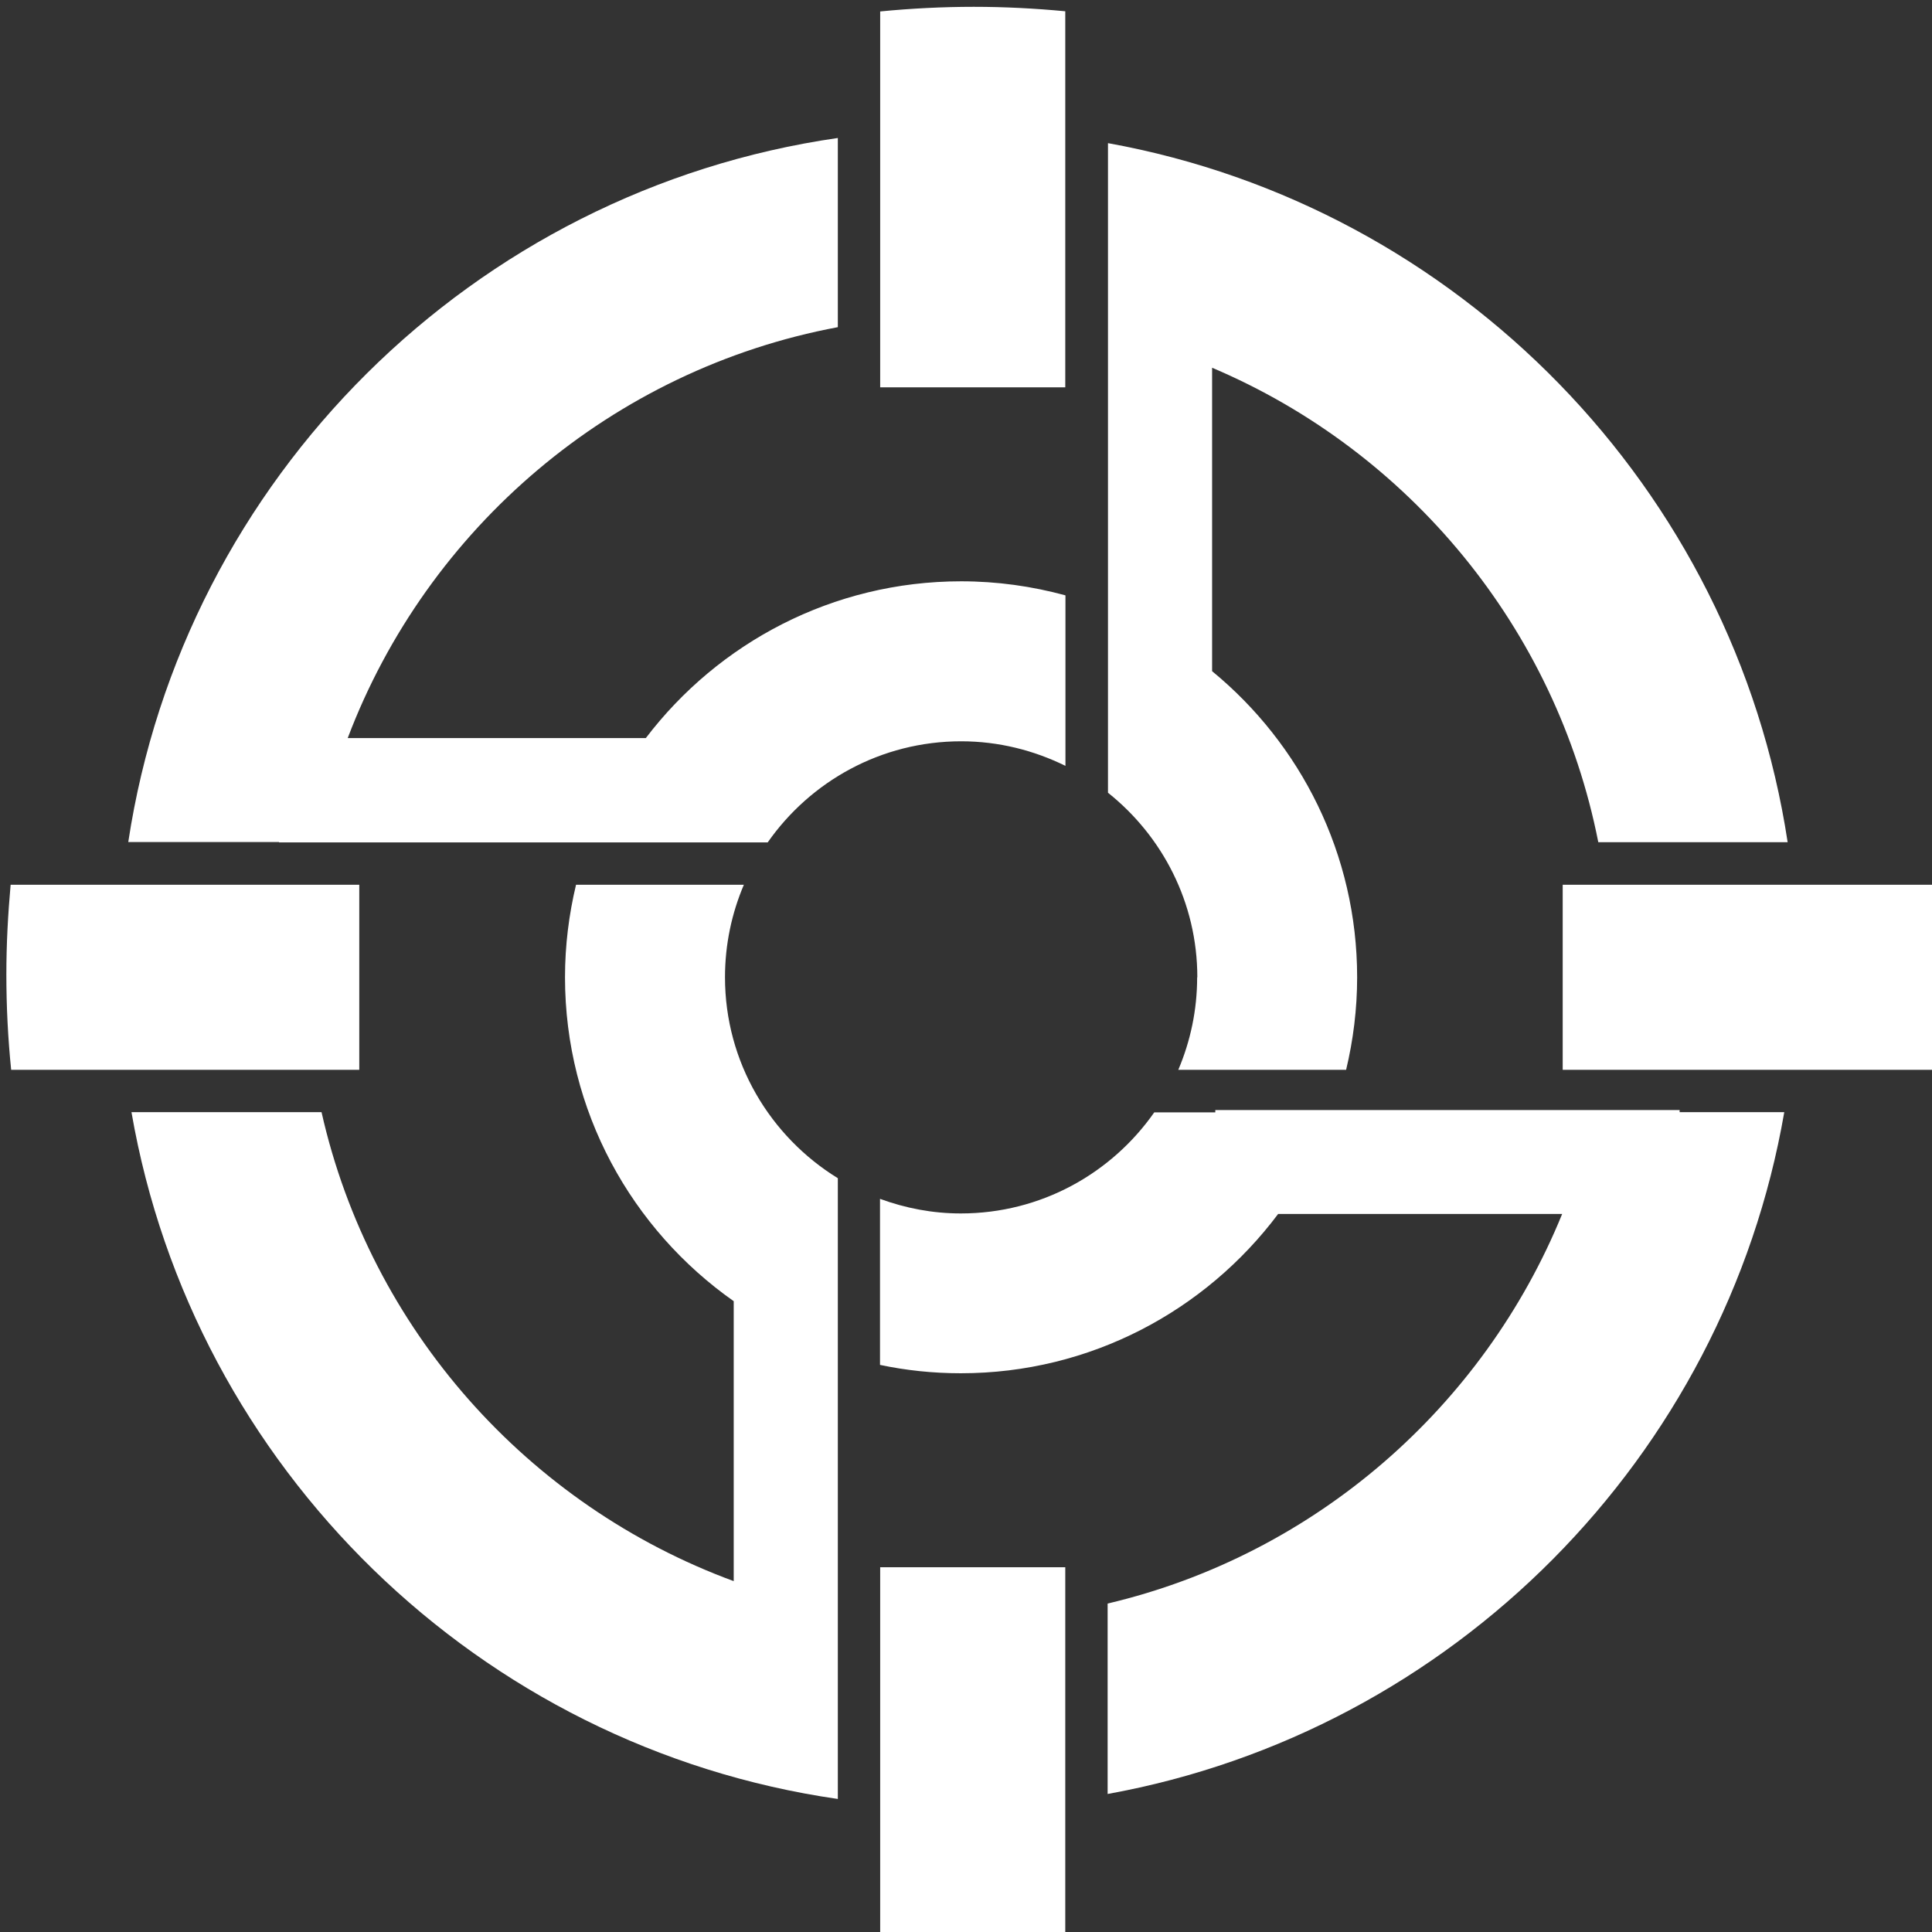 <?xml version="1.0" encoding="UTF-8" standalone="no"?>
<!-- Created with Inkscape (http://www.inkscape.org/) -->

<svg
   width="28.768mm"
   height="28.768mm"
   viewBox="0 0 28.768 28.768"
   version="1.1"
   id="svg955"
   xmlns:inkscape="http://www.inkscape.org/namespaces/inkscape"
   xmlns:sodipodi="http://sodipodi.sourceforge.net/DTD/sodipodi-0.dtd"
   xmlns="http://www.w3.org/2000/svg"
   xmlns:svg="http://www.w3.org/2000/svg">
  <rect x="0" y="0" width="28.768" height="28.768" fill="#333333" stroke="none"/>
  <sodipodi:namedview
     id="namedview957"
     pagecolor="#ffffff"
     bordercolor="#666666"
     borderopacity="1.0"
     inkscape:showpageshadow="2"
     inkscape:pageopacity="0.0"
     inkscape:pagecheckerboard="0"
     inkscape:deskcolor="#d1d1d1"
     inkscape:document-units="mm"
     showgrid="false" />
  <defs
     id="defs952" />
  <g
     inkscape:label="Layer 1"
     inkscape:groupmode="layer"
     id="layer1"
     transform="translate(-61.26,-82.873)">
    <g
       id="g4943"
       transform="matrix(0.265,0,0,0.265,1.046,18.508)">
      <path
         class="cls-1"
         d="m 287.08,261.15 v -17.63 c -1.69,-0.16 -3.4,-0.25 -5.14,-0.25 -1.74,0 -3.53,0.09 -5.26,0.26 v 21.12 h 10.4 z"
         id="path4927"
         style="fill:#ffffff" />
      <path
         class="cls-1"
         d="m 276.68,333.71 v 18.03 c 1.73,0.17 3.49,0.26 5.26,0.26 1.77,0 3.45,-0.09 5.14,-0.25 v -20.8 h -10.4 z"
         id="path4929"
         style="fill:#ffffff" />
      <path
         class="cls-1"
         d="M 336.07,292.6 H 315.03 V 303 h 21.01 c 0.17,-1.77 0.27,-3.55 0.27,-5.36 0,-1.7 -0.09,-3.38 -0.24,-5.04 z"
         id="path4931"
         style="fill:#ffffff" />
      <path
         class="cls-1"
         d="m 247.41,303 v -10.4 h -19.59 c -0.15,1.66 -0.24,3.34 -0.24,5.04 0,1.81 0.09,3.6 0.27,5.36 z"
         id="path4933"
         style="fill:#ffffff" />
      <path
         class="cls-1"
         d="m 267.96,297.8 c 0,-1.85 0.38,-3.6 1.06,-5.2 h -9.43 c -0.4,1.67 -0.62,3.41 -0.62,5.2 0,7.52 3.75,14.17 9.48,18.2 v 15.73 c -11.56,-4.25 -20.41,-14.15 -23.16,-26.35 h -10.68 c 3.46,19.98 19.53,35.68 39.69,38.59 v -34.88 c -3.8,-2.34 -6.34,-6.52 -6.34,-11.29 z"
         id="path4935"
         style="fill:#ffffff" />
      <path
         class="cls-1"
         d="m 294.49,297.8 c 0,1.85 -0.38,3.6 -1.06,5.2 h 9.43 c 0.4,-1.67 0.62,-3.41 0.62,-5.2 0,-6.92 -3.18,-13.12 -8.15,-17.2 v -17.05 c 11.04,4.68 19.33,14.62 21.7,26.66 h 10.64 c -3.02,-19.88 -18.5,-35.72 -38.19,-39.28 v 36.5 c 3.05,2.43 5.02,6.17 5.02,10.37 z"
         id="path4937"
         style="fill:#ffffff" />
      <path
         class="cls-1"
         d="m 242.9,290.22 h 27.46 c 2.4,-3.43 6.37,-5.68 10.87,-5.68 2.11,0 4.09,0.51 5.86,1.38 v -9.58 c -1.87,-0.51 -3.83,-0.79 -5.86,-0.79 -7.22,0 -13.65,3.46 -17.72,8.81 h -16.75 c 4.47,-11.81 14.87,-20.72 27.54,-23.09 v -10.63 c -20.49,2.95 -36.77,19.12 -39.87,39.56 h 8.47 z"
         id="path4939"
         style="fill:#ffffff" />
      <path
         class="cls-1"
         d="m 321.61,305.26 h -26.1 v 0.13 h -3.43 c -2.4,3.43 -6.37,5.68 -10.87,5.68 -1.6,0 -3.12,-0.3 -4.54,-0.82 v 9.33 c 1.47,0.31 2.98,0.47 4.54,0.47 7.29,0 13.76,-3.52 17.83,-8.95 H 315 c -4.43,10.87 -13.92,19.15 -25.54,21.89 v 10.7 c 19.37,-3.51 34.66,-18.89 38.02,-38.31 h -5.88 v -0.13 z"
         id="path4941"
         style="fill:#ffffff" />
    </g>
  </g>
</svg>
